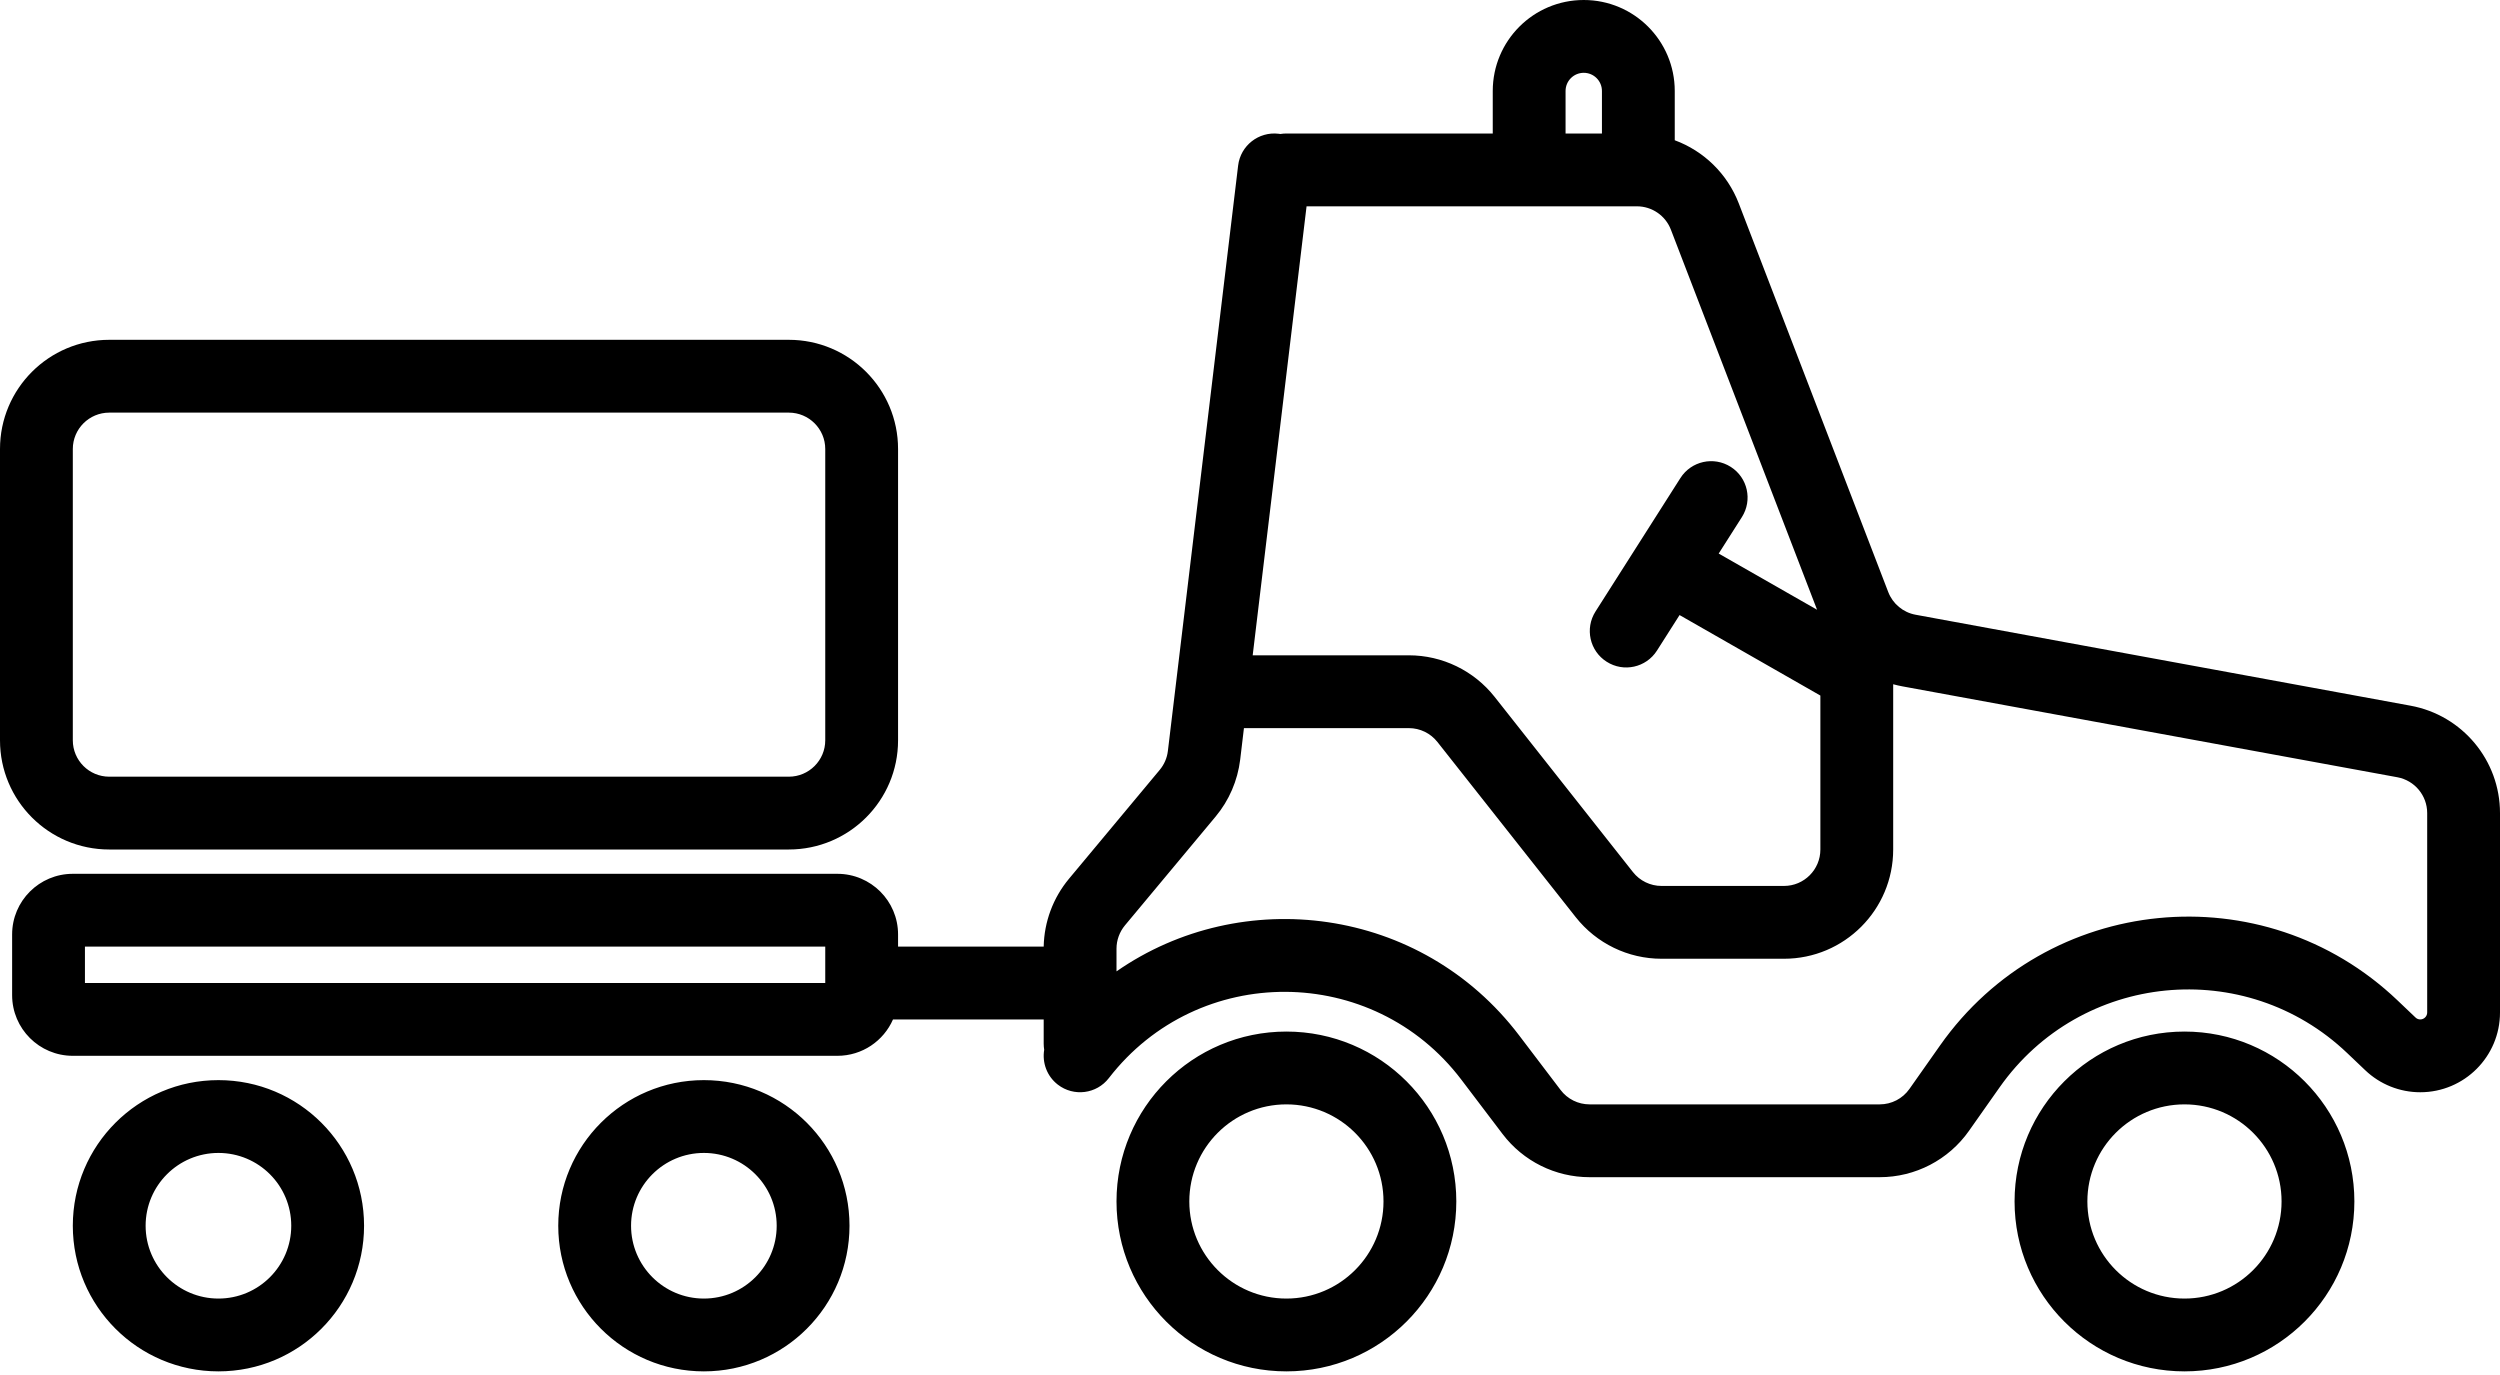 <svg width="40" height="22" viewBox="0 0 40 22" fill="none" xmlns="http://www.w3.org/2000/svg">
<path fill-rule="evenodd" clip-rule="evenodd" d="M25.34 1.165C25.179 1.165 25.049 1.295 25.049 1.456V2.136H25.631V1.456C25.631 1.295 25.501 1.165 25.34 1.165ZM23.884 1.456V2.136H20.583C20.549 2.136 20.517 2.139 20.485 2.144C20.476 2.143 20.467 2.141 20.458 2.14C20.138 2.102 19.848 2.33 19.81 2.649L18.686 12.016C18.673 12.127 18.627 12.233 18.555 12.319L17.104 14.06C16.849 14.366 16.707 14.749 16.699 15.146H14.369V14.951C14.369 14.415 13.934 13.981 13.398 13.981H1.165C0.629 13.981 0.194 14.415 0.194 14.951V15.922C0.194 16.459 0.629 16.893 1.165 16.893H13.398C13.796 16.893 14.138 16.654 14.288 16.311H16.699V16.699C16.699 16.732 16.702 16.765 16.707 16.796C16.673 17.001 16.749 17.218 16.925 17.354C17.18 17.551 17.546 17.504 17.742 17.249C19.172 15.399 21.968 15.412 23.381 17.274L24.041 18.144C24.371 18.579 24.886 18.835 25.433 18.835H30.075C30.644 18.835 31.177 18.558 31.504 18.093L31.994 17.397C33.291 15.554 35.923 15.294 37.555 16.849L37.844 17.124C38.081 17.35 38.396 17.476 38.724 17.476C39.429 17.476 40 16.904 40 16.2V13.009C40 12.166 39.398 11.443 38.568 11.291L30.651 9.836C30.451 9.8 30.285 9.662 30.212 9.473L27.821 3.256C27.637 2.778 27.259 2.415 26.796 2.244V1.456C26.796 0.652 26.144 0 25.34 0C24.535 0 23.884 0.652 23.884 1.456ZM17.864 15.542C19.868 14.149 22.735 14.495 24.309 16.57L24.969 17.439C25.079 17.585 25.251 17.67 25.433 17.67H30.075C30.265 17.67 30.442 17.578 30.551 17.423L31.041 16.727C32.748 14.301 36.211 13.96 38.359 16.005L38.648 16.28C38.668 16.3 38.696 16.311 38.724 16.311C38.785 16.311 38.835 16.261 38.835 16.2V13.009C38.835 12.728 38.634 12.487 38.358 12.436L30.44 10.982C30.39 10.973 30.34 10.961 30.291 10.948V13.592C30.291 14.557 29.509 15.34 28.544 15.34H26.584C26.049 15.34 25.544 15.095 25.212 14.675L22.999 11.872C22.889 11.732 22.721 11.65 22.542 11.65H19.903L19.843 12.154C19.802 12.489 19.666 12.806 19.45 13.065L17.999 14.806C17.912 14.911 17.864 15.043 17.864 15.179V15.542ZM26.873 9.841L29.126 11.129V13.592C29.126 13.914 28.865 14.175 28.544 14.175H26.584C26.406 14.175 26.237 14.093 26.127 13.953L23.914 11.15C23.582 10.73 23.077 10.485 22.542 10.485H20.043L20.905 3.301H26.19C26.431 3.301 26.647 3.449 26.734 3.674L29.073 9.756L27.499 8.857L27.87 8.274C28.043 8.002 27.963 7.642 27.692 7.47C27.42 7.297 27.06 7.377 26.887 7.648L25.528 9.784C25.355 10.056 25.435 10.416 25.707 10.588C25.978 10.761 26.338 10.681 26.511 10.41L26.873 9.841ZM1.359 15.728V15.146H13.204V15.728H1.359ZM0 7.184C0 6.219 0.782 5.437 1.748 5.437H12.621C13.586 5.437 14.369 6.219 14.369 7.184V11.845C14.369 12.81 13.586 13.592 12.621 13.592H1.748C0.782 13.592 0 12.81 0 11.845V7.184ZM1.748 6.602C1.426 6.602 1.165 6.863 1.165 7.184V11.845C1.165 12.166 1.426 12.427 1.748 12.427H12.621C12.943 12.427 13.204 12.166 13.204 11.845V7.184C13.204 6.863 12.943 6.602 12.621 6.602H1.748ZM20.582 20.777C21.44 20.777 22.136 20.081 22.136 19.223C22.136 18.365 21.44 17.67 20.582 17.67C19.725 17.67 19.029 18.365 19.029 19.223C19.029 20.081 19.725 20.777 20.582 20.777ZM20.582 21.942C22.084 21.942 23.301 20.725 23.301 19.223C23.301 17.722 22.084 16.505 20.582 16.505C19.081 16.505 17.864 17.722 17.864 19.223C17.864 20.725 19.081 21.942 20.582 21.942ZM36.505 19.223C36.505 20.081 35.809 20.777 34.952 20.777C34.093 20.777 33.398 20.081 33.398 19.223C33.398 18.365 34.093 17.67 34.952 17.67C35.809 17.67 36.505 18.365 36.505 19.223ZM37.67 19.223C37.67 20.725 36.453 21.942 34.952 21.942C33.45 21.942 32.233 20.725 32.233 19.223C32.233 17.722 33.45 16.505 34.952 16.505C36.453 16.505 37.67 17.722 37.67 19.223ZM11.262 20.777C11.906 20.777 12.427 20.255 12.427 19.612C12.427 18.968 11.906 18.447 11.262 18.447C10.619 18.447 10.097 18.968 10.097 19.612C10.097 20.255 10.619 20.777 11.262 20.777ZM11.262 21.942C12.549 21.942 13.592 20.898 13.592 19.612C13.592 18.325 12.549 17.282 11.262 17.282C9.975 17.282 8.932 18.325 8.932 19.612C8.932 20.898 9.975 21.942 11.262 21.942ZM4.66 19.612C4.66 20.255 4.139 20.777 3.495 20.777C2.852 20.777 2.33 20.255 2.33 19.612C2.33 18.968 2.852 18.447 3.495 18.447C4.139 18.447 4.66 18.968 4.66 19.612ZM5.825 19.612C5.825 20.898 4.782 21.942 3.495 21.942C2.208 21.942 1.165 20.898 1.165 19.612C1.165 18.325 2.208 17.282 3.495 17.282C4.782 17.282 5.825 18.325 5.825 19.612Z" fill="black"/>
</svg>
